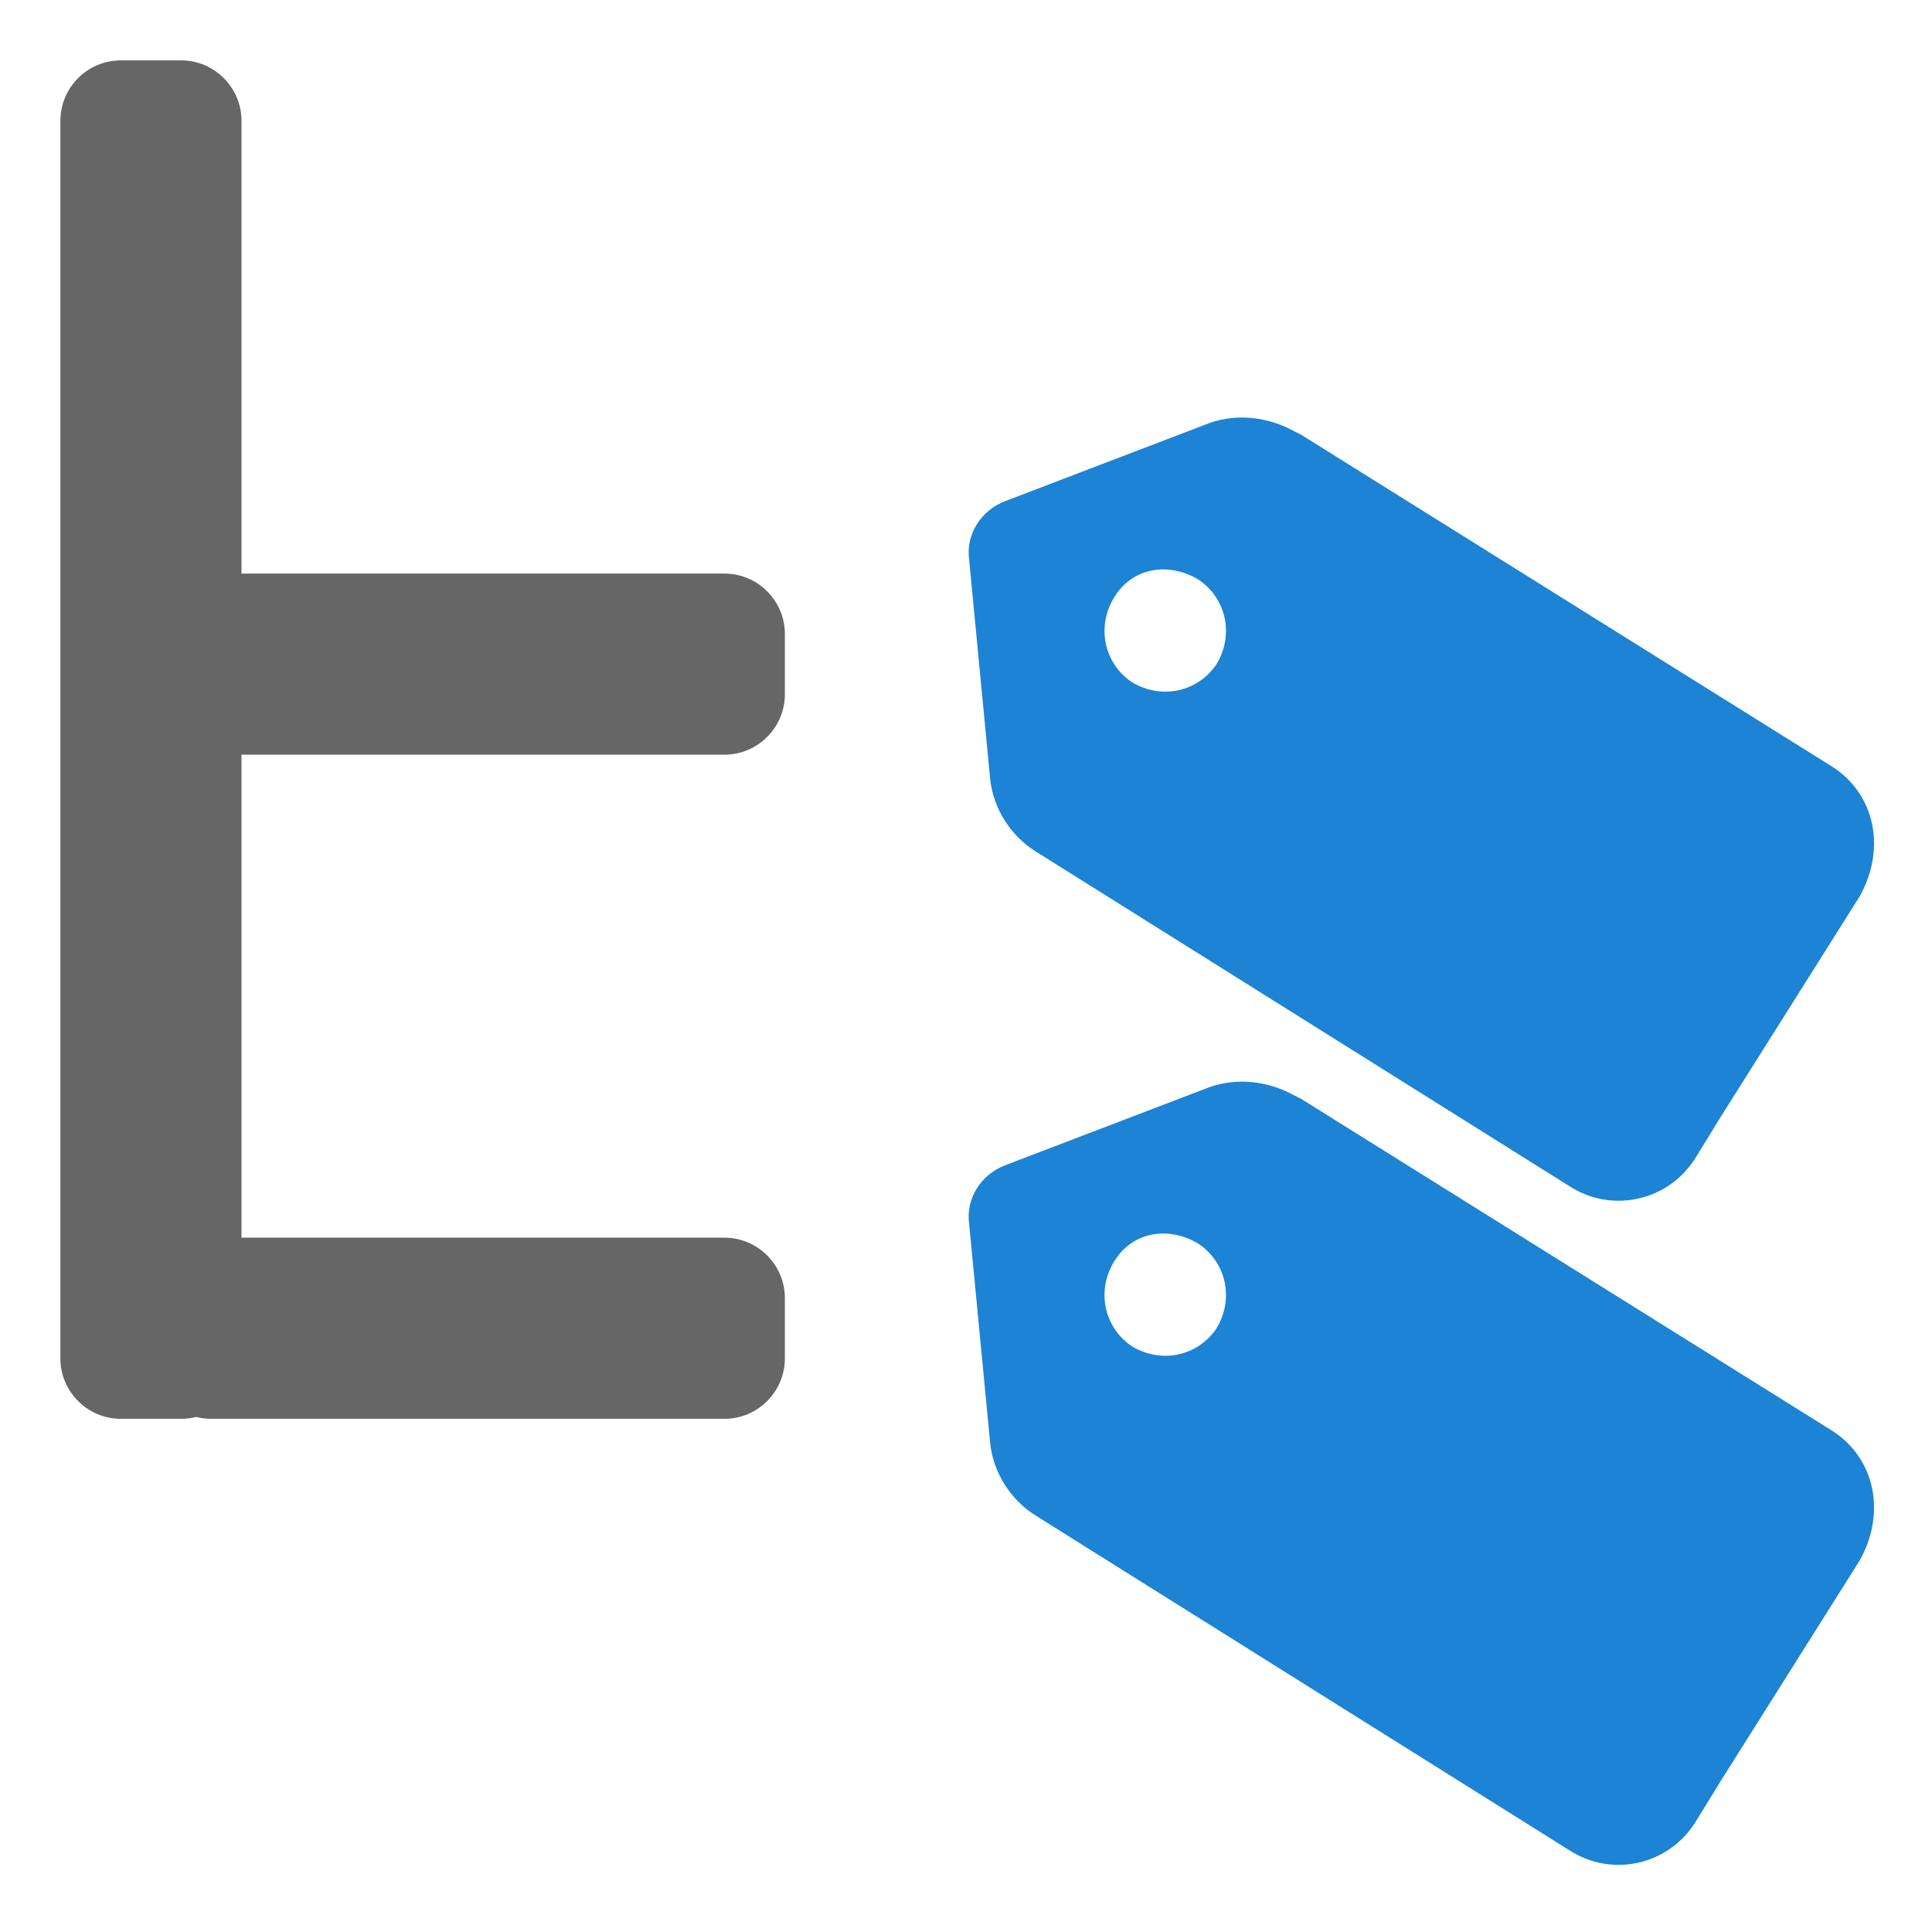 <svg xmlns="http://www.w3.org/2000/svg" viewBox="0 0 64 64" width="64" height="64">
  <path fill="#1d83d4" d="m60.7 25.4-17.6-11-.2-.1c-.9-.5-1.9-.6-2.8-.3l-6.8 2.6c-.8.3-1.3 1.1-1.2 1.9l.7 7.3c.1 1 .7 1.9 1.5 2.4L52 39.3c1.4.9 3.3.5 4.2-1L57 37l4.6-7.3c.9-1.6.5-3.4-.9-4.3zm-23.2-2.8c-.9-.6-1.2-1.8-.6-2.8.6-1 1.8-1.2 2.8-.6.9.6 1.2 1.8.6 2.8-.6.9-1.8 1.2-2.8.6zM60.7 47.4l-17.6-11-.2-.1c-.9-.5-1.9-.6-2.8-.3l-6.8 2.6c-.8.3-1.3 1.1-1.2 1.9l.7 7.3c.1 1 .7 1.9 1.5 2.4L52 61.3c1.4.9 3.3.5 4.2-1L57 59l4.6-7.3c.9-1.6.5-3.4-.9-4.3zm-23.2-2.8c-.9-.6-1.2-1.8-.6-2.8.6-1 1.8-1.2 2.8-.6.9.6 1.2 1.8.6 2.8-.6.9-1.8 1.2-2.8.6z"/>
  <path fill="#666" d="M6 47H4c-1.1 0-2-.9-2-2V4c0-1.1.9-2 2-2h2c1.1 0 2 .9 2 2v41c0 1.1-.9 2-2 2z"/>
  <path fill="#666" d="M5 23v-2c0-1.1.9-2 2-2h17c1.1 0 2 .9 2 2v2c0 1.1-.9 2-2 2H7c-1.1 0-2-.9-2-2zM5 45v-2c0-1.1.9-2 2-2h17c1.1 0 2 .9 2 2v2c0 1.1-.9 2-2 2H7c-1.1 0-2-.9-2-2z"/>
</svg>